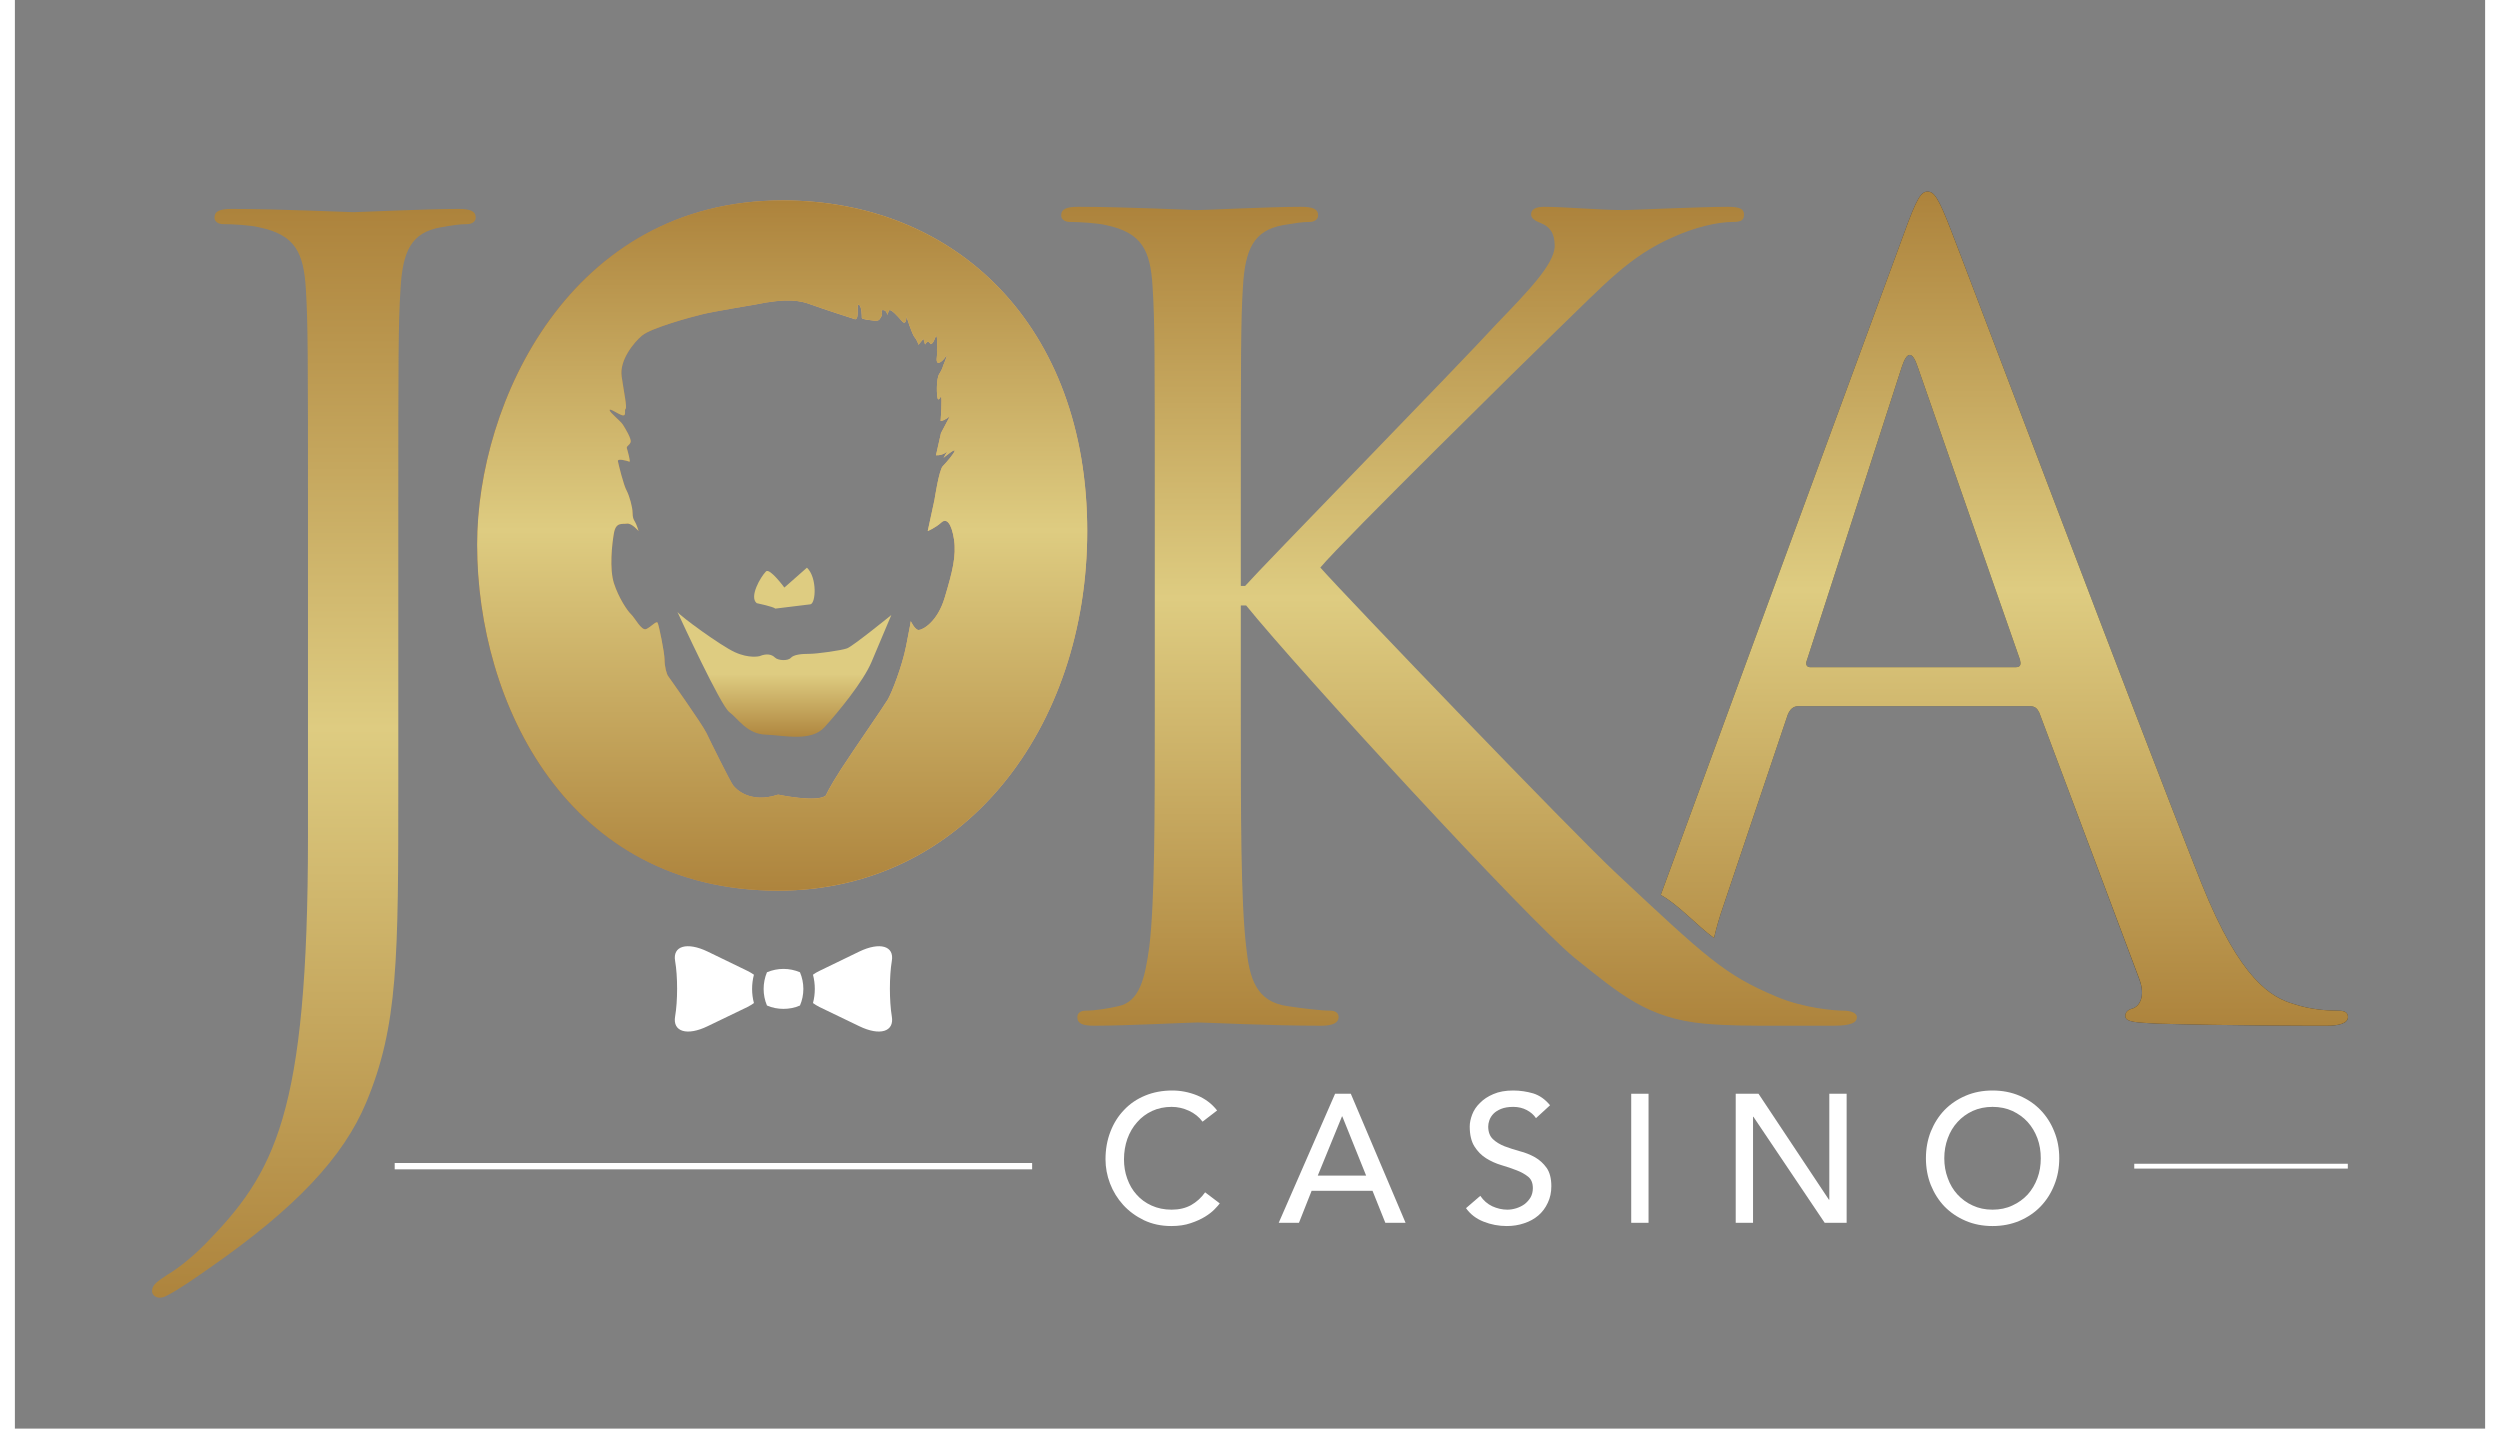 <?xml version="1.0" encoding="UTF-8"?>
<svg xmlns="http://www.w3.org/2000/svg" xmlns:xlink="http://www.w3.org/1999/xlink" width="84px" height="48px" viewBox="0 0 83 48" version="1.1">
<rect x="0" y="0" width="83" height="48" fill="#808080" stroke="none"/>
<defs>
<linearGradient id="linear0" gradientUnits="userSpaceOnUse" x1="584.62" y1="412.149" x2="584.62" y2="83.091" gradientTransform="matrix(0.083,0,0,0.084,0,0)">
<stop offset="0" style="stop-color:rgb(67.843%,51.373%,23.529%);stop-opacity:1;"/>
<stop offset="0.526" style="stop-color:rgb(87.059%,80%,50.588%);stop-opacity:1;"/>
<stop offset="1" style="stop-color:rgb(67.843%,51.373%,23.529%);stop-opacity:1;"/>
</linearGradient>
<linearGradient id="linear1" gradientUnits="userSpaceOnUse" x1="805.369" y1="412.148" x2="805.369" y2="77" gradientTransform="matrix(0.083,0,0,0.084,0,0)">
<stop offset="0" style="stop-color:rgb(67.843%,51.373%,23.529%);stop-opacity:1;"/>
<stop offset="0.526" style="stop-color:rgb(87.059%,80%,50.588%);stop-opacity:1;"/>
<stop offset="1" style="stop-color:rgb(67.843%,51.373%,23.529%);stop-opacity:1;"/>
</linearGradient>
<linearGradient id="linear2" gradientUnits="userSpaceOnUse" x1="121.055" y1="521.399" x2="121.055" y2="83.963" gradientTransform="matrix(0.083,0,0,0.084,0,0)">
<stop offset="0" style="stop-color:rgb(67.843%,51.373%,23.529%);stop-opacity:1;"/>
<stop offset="0.526" style="stop-color:rgb(87.059%,80%,50.588%);stop-opacity:1;"/>
<stop offset="1" style="stop-color:rgb(67.843%,51.373%,23.529%);stop-opacity:1;"/>
</linearGradient>
<linearGradient id="linear3" gradientUnits="userSpaceOnUse" x1="187.11" y1="219.219" x2="434.113" y2="219.219" gradientTransform="matrix(0.083,0,0,0.084,0,0)">
<stop offset="0" style="stop-color:rgb(54.51%,34.902%,21.569%);stop-opacity:1;"/>
<stop offset="0.589" style="stop-color:rgb(91.373%,69.804%,39.608%);stop-opacity:1;"/>
</linearGradient>
<linearGradient id="linear4" gradientUnits="userSpaceOnUse" x1="310.613" y1="357.885" x2="310.613" y2="80.555" gradientTransform="matrix(0.083,0,0,0.084,0,0)">
<stop offset="0" style="stop-color:rgb(67.843%,51.373%,23.529%);stop-opacity:1;"/>
<stop offset="0.526" style="stop-color:rgb(87.059%,80%,50.588%);stop-opacity:1;"/>
<stop offset="1" style="stop-color:rgb(67.843%,51.373%,23.529%);stop-opacity:1;"/>
</linearGradient>
<linearGradient id="linear5" gradientUnits="userSpaceOnUse" x1="311.515" y1="296.024" x2="311.515" y2="245.892" gradientTransform="matrix(0.083,0,0,0.084,0,0)">
<stop offset="0" style="stop-color:rgb(67.843%,51.373%,23.529%);stop-opacity:1;"/>
<stop offset="0.526" style="stop-color:rgb(87.059%,80%,50.588%);stop-opacity:1;"/>
</linearGradient>
</defs>
<g id="surface1">
<path style=" stroke:none;fill-rule:nonzero;fill:url(#linear0);" d="M 38.301 17.504 C 38.301 11.824 38.301 10.805 38.227 9.641 C 38.156 8.406 37.867 7.82 36.672 7.566 C 36.387 7.496 35.77 7.457 35.445 7.457 C 35.301 7.457 35.156 7.387 35.156 7.238 C 35.156 7.02 35.336 6.949 35.734 6.949 C 37.359 6.949 39.492 7.059 39.707 7.059 C 40.035 7.059 42.129 6.949 43.211 6.949 C 43.609 6.949 43.789 7.02 43.789 7.238 C 43.789 7.387 43.645 7.457 43.5 7.457 C 43.25 7.457 43.031 7.496 42.598 7.566 C 41.625 7.75 41.336 8.367 41.262 9.641 C 41.191 10.805 41.191 11.824 41.191 17.504 L 41.191 19.688 L 41.336 19.688 C 41.949 18.996 48.488 12.301 49.789 10.879 C 50.801 9.824 51.738 8.879 51.738 8.258 C 51.738 7.82 51.559 7.605 51.27 7.496 C 51.09 7.422 50.945 7.348 50.945 7.203 C 50.945 7.02 51.125 6.949 51.379 6.949 C 52.102 6.949 53.219 7.059 54.086 7.059 C 54.27 7.059 56.652 6.949 57.555 6.949 C 57.953 6.949 58.098 7.02 58.098 7.203 C 58.098 7.387 58.023 7.457 57.734 7.457 C 57.195 7.457 56.434 7.641 55.711 7.969 C 54.23 8.621 53.438 9.531 51.812 11.098 C 50.906 11.973 44.621 18.16 43.863 19.07 C 44.801 20.125 52.316 27.949 53.797 29.332 C 56.832 32.172 57.445 32.754 59.18 33.484 C 60.121 33.883 61.168 33.957 61.422 33.957 C 61.672 33.957 61.891 34.027 61.891 34.176 C 61.891 34.355 61.711 34.465 61.094 34.465 L 59.254 34.465 C 58.242 34.465 57.555 34.465 56.762 34.395 C 54.844 34.211 53.941 33.41 52.391 32.172 C 50.762 30.824 43.105 22.492 41.371 20.344 L 41.191 20.344 L 41.191 23.91 C 41.191 27.406 41.191 30.281 41.371 31.809 C 41.48 32.863 41.695 33.664 42.777 33.809 C 43.285 33.883 43.863 33.957 44.188 33.957 C 44.406 33.957 44.477 34.066 44.477 34.176 C 44.477 34.355 44.297 34.465 43.898 34.465 C 42.129 34.465 40.035 34.355 39.746 34.355 C 39.457 34.355 37.359 34.465 36.277 34.465 C 35.879 34.465 35.699 34.395 35.699 34.176 C 35.699 34.066 35.77 33.957 35.988 33.957 C 36.312 33.957 36.746 33.883 37.07 33.809 C 37.793 33.664 37.973 32.863 38.117 31.809 C 38.301 30.281 38.301 27.406 38.301 23.91 Z M 38.301 17.504 "/>
<path style=" stroke:none;fill-rule:nonzero;fill:rgb(21.569%,20.784%,20.784%);fill-opacity:1;" d="M 67.227 22.418 L 60.328 22.418 C 60.219 22.418 60.145 22.344 60.219 22.164 L 63.398 12.336 C 63.578 11.789 63.758 11.789 63.938 12.336 L 67.371 22.164 C 67.406 22.309 67.406 22.418 67.227 22.418 M 78.027 33.957 C 77.668 33.957 77.125 33.918 76.582 33.738 C 75.824 33.52 74.777 32.938 73.477 29.699 C 71.273 24.164 65.602 9.133 65.059 7.75 C 64.625 6.621 64.48 6.438 64.266 6.438 C 64.047 6.438 63.902 6.656 63.469 7.859 L 55.301 30.07 C 55.914 30.41 56.512 31.098 57.09 31.516 C 57.172 31.176 57.27 30.824 57.398 30.461 L 59.566 24.02 C 59.641 23.836 59.75 23.727 59.93 23.727 L 67.695 23.727 C 67.875 23.727 67.949 23.801 68.02 23.945 L 71.379 32.902 C 71.598 33.484 71.379 33.809 71.164 33.883 C 71.02 33.918 70.91 33.992 70.91 34.137 C 70.91 34.355 71.309 34.355 71.996 34.395 C 74.488 34.465 77.125 34.465 77.668 34.465 C 78.066 34.465 78.391 34.395 78.391 34.176 C 78.391 33.992 78.246 33.957 78.027 33.957 "/>
<path style=" stroke:none;fill-rule:nonzero;fill:url(#linear1);" d="M 60.219 22.164 L 63.398 12.336 C 63.578 11.789 63.758 11.789 63.938 12.336 L 67.371 22.164 C 67.406 22.309 67.406 22.418 67.227 22.418 L 60.328 22.418 C 60.219 22.418 60.145 22.344 60.219 22.164 M 63.469 7.859 L 55.301 30.07 C 55.914 30.41 56.512 31.098 57.09 31.516 C 57.172 31.176 57.27 30.824 57.398 30.461 L 59.566 24.02 C 59.641 23.836 59.75 23.727 59.93 23.727 L 67.695 23.727 C 67.875 23.727 67.949 23.801 68.02 23.945 L 71.383 32.902 C 71.598 33.484 71.383 33.809 71.164 33.883 C 71.02 33.918 70.91 33.992 70.91 34.137 C 70.91 34.355 71.309 34.355 71.996 34.395 C 74.488 34.465 77.125 34.465 77.668 34.465 C 78.059 34.465 78.383 34.395 78.391 34.18 L 78.391 34.164 C 78.387 33.992 78.242 33.957 78.027 33.957 C 77.668 33.957 77.125 33.918 76.582 33.738 C 75.824 33.52 74.777 32.938 73.477 29.699 C 71.273 24.164 65.602 9.133 65.059 7.75 C 64.625 6.621 64.48 6.438 64.266 6.438 C 64.047 6.438 63.902 6.656 63.469 7.859 "/>
<path style=" stroke:none;fill-rule:nonzero;fill:url(#linear2);" d="M 12.883 26.312 C 12.883 32.207 12.883 34.465 11.801 37.051 C 11.039 38.871 9.453 40.582 6.523 42.617 C 6.055 42.945 5.477 43.348 5.117 43.527 C 5.043 43.566 4.973 43.602 4.863 43.602 C 4.754 43.602 4.609 43.527 4.609 43.383 C 4.609 43.164 4.793 43.055 5.117 42.836 C 5.551 42.582 6.055 42.145 6.379 41.816 C 8.73 39.414 9.848 37.488 9.848 28.098 L 9.848 17.578 C 9.848 11.898 9.848 10.879 9.777 9.715 C 9.703 8.477 9.414 7.895 8.223 7.641 C 7.934 7.566 7.32 7.531 6.996 7.531 C 6.852 7.531 6.707 7.457 6.707 7.312 C 6.707 7.094 6.887 7.02 7.285 7.02 C 8.91 7.02 11.188 7.129 11.367 7.129 C 11.547 7.129 13.824 7.02 14.906 7.02 C 15.305 7.02 15.484 7.094 15.484 7.312 C 15.484 7.457 15.34 7.531 15.195 7.531 C 14.941 7.531 14.727 7.566 14.293 7.641 C 13.316 7.82 13.027 8.441 12.957 9.715 C 12.883 10.879 12.883 11.898 12.883 17.578 Z M 12.883 26.312 "/>
<path style="fill:none;stroke-width:2.53;stroke-linecap:butt;stroke-linejoin:miter;stroke:rgb(100%,100%,100%);stroke-opacity:1;stroke-miterlimit:4;" d="M 411.803 466.468 L 153.756 466.468 " transform="matrix(0.083,0,0,0.084,0,0)"/>
<path style="fill:none;stroke-width:1.935;stroke-linecap:butt;stroke-linejoin:miter;stroke:rgb(100%,100%,100%);stroke-opacity:1;stroke-miterlimit:4;" d="M 944.418 466.468 L 857.963 466.468 " transform="matrix(0.083,0,0,0.084,0,0)"/>
<path style=" stroke:none;fill-rule:nonzero;fill:url(#linear3);" d="M 31.121 17.562 C 31.301 17.391 31.469 17.574 31.555 18.125 C 31.637 18.68 31.5 19.215 31.246 20.066 C 30.996 20.914 30.492 21.168 30.367 21.168 C 30.242 21.168 30.102 20.871 30.102 20.871 C 30.102 20.871 30.086 21.012 29.945 21.707 C 29.809 22.398 29.457 23.289 29.332 23.5 C 29.207 23.715 28.188 25.184 27.766 25.836 C 27.348 26.484 27.25 26.727 27.25 26.727 C 26.969 26.98 25.645 26.699 25.645 26.699 C 24.707 27.008 24.23 26.516 24.133 26.387 C 24.035 26.258 23.379 24.93 23.238 24.633 C 23.098 24.336 21.953 22.723 21.953 22.723 C 21.895 22.652 21.828 22.383 21.828 22.156 C 21.828 21.93 21.637 20.988 21.594 20.922 C 21.547 20.855 21.371 21.07 21.211 21.137 C 21.055 21.203 20.832 20.762 20.711 20.648 C 20.586 20.535 20.285 20.086 20.129 19.598 C 19.973 19.109 20.062 18.285 20.129 17.91 C 20.195 17.539 20.398 17.617 20.562 17.594 C 20.73 17.574 20.957 17.844 20.957 17.844 C 20.957 17.844 20.879 17.594 20.832 17.527 C 20.789 17.461 20.754 17.391 20.754 17.223 C 20.754 17.051 20.652 16.668 20.555 16.484 C 20.453 16.305 20.285 15.613 20.262 15.5 C 20.238 15.387 20.586 15.488 20.645 15.512 C 20.699 15.535 20.586 15.141 20.562 15.059 C 20.543 14.98 20.652 14.969 20.688 14.855 C 20.723 14.742 20.508 14.395 20.43 14.27 C 20.352 14.145 19.984 13.859 19.984 13.781 C 19.984 13.703 20.25 13.906 20.406 13.953 C 20.562 13.996 20.465 13.781 20.52 13.738 C 20.574 13.691 20.465 13.184 20.387 12.648 C 20.309 12.117 20.777 11.52 21.078 11.27 C 21.379 11.02 22.723 10.648 23.102 10.559 C 23.48 10.465 24.848 10.238 24.848 10.238 C 25.977 10 26.41 10.105 26.766 10.238 C 27.121 10.371 28.234 10.727 28.234 10.727 C 28.391 10.715 28.258 10.207 28.355 10.238 C 28.457 10.273 28.457 10.637 28.457 10.68 C 28.457 10.727 28.691 10.75 28.871 10.773 C 29.051 10.793 29.051 10.727 29.117 10.625 C 29.184 10.523 29.051 10.418 29.172 10.418 C 29.297 10.418 29.316 10.59 29.316 10.59 C 29.316 10.59 29.316 10.559 29.363 10.445 C 29.406 10.332 29.664 10.625 29.809 10.793 C 29.957 10.965 29.957 10.625 29.957 10.625 C 29.957 10.625 30.133 11.215 30.234 11.336 C 30.336 11.461 30.359 11.586 30.359 11.586 L 30.527 11.383 L 30.582 11.574 C 30.582 11.574 30.625 11.496 30.672 11.484 C 30.715 11.473 30.77 11.562 30.77 11.562 C 30.883 11.551 30.918 11.293 30.961 11.293 C 31.008 11.293 30.973 11.789 30.984 11.871 C 30.996 11.949 30.918 12.219 31.051 12.188 C 31.184 12.152 31.32 11.914 31.32 11.914 C 31.32 11.914 31.285 12.074 31.23 12.188 C 31.176 12.301 31.176 12.391 31.062 12.559 C 30.949 12.73 30.973 13.316 31.008 13.398 C 31.039 13.477 31.117 13.316 31.117 13.316 C 31.164 13.363 31.105 14.145 31.105 14.145 C 31.219 14.145 31.418 13.984 31.418 13.984 L 31.117 14.551 L 30.949 15.297 C 31.207 15.309 31.332 15.16 31.332 15.16 L 31.203 15.383 C 31.203 15.383 31.578 15.07 31.578 15.141 C 31.578 15.215 31.301 15.539 31.176 15.664 C 31.051 15.793 30.898 16.797 30.898 16.797 L 30.672 17.844 C 30.672 17.844 30.938 17.73 31.121 17.562 M 25.797 6.734 C 18.648 6.734 15.531 13.527 15.531 18.297 C 15.531 23.625 18.559 29.926 25.648 29.926 C 31.883 29.926 36.031 24.461 36.031 17.844 C 36.031 10.949 31.621 6.734 25.797 6.734 "/>
<path style=" stroke:none;fill-rule:nonzero;fill:rgb(0%,0%,0%);fill-opacity:1;" d="M 22.262 20.562 C 22.258 20.559 22.258 20.551 22.258 20.551 C 22.258 20.551 22.258 20.555 22.262 20.562 Z M 22.262 20.562 "/>
<path style=" stroke:none;fill-rule:nonzero;fill:url(#linear4);" d="M 25.797 6.734 C 18.648 6.734 15.531 13.527 15.531 18.297 C 15.531 23.625 18.559 29.926 25.648 29.926 C 31.883 29.926 36.031 24.461 36.031 17.844 C 36.031 10.949 31.621 6.734 25.797 6.734 Z M 31.121 17.562 C 31.301 17.391 31.469 17.574 31.555 18.125 C 31.637 18.68 31.5 19.215 31.246 20.066 C 30.996 20.914 30.492 21.168 30.367 21.168 C 30.242 21.168 30.102 20.871 30.102 20.871 C 30.102 20.871 30.086 21.012 29.945 21.707 C 29.809 22.398 29.457 23.289 29.332 23.5 C 29.207 23.715 28.188 25.184 27.766 25.836 C 27.348 26.484 27.25 26.727 27.25 26.727 C 26.969 26.98 25.645 26.699 25.645 26.699 C 24.707 27.008 24.23 26.516 24.133 26.387 C 24.035 26.258 23.379 24.93 23.238 24.633 C 23.098 24.336 21.953 22.723 21.953 22.723 C 21.895 22.652 21.828 22.383 21.828 22.156 C 21.828 21.93 21.637 20.988 21.594 20.922 C 21.547 20.855 21.371 21.07 21.211 21.137 C 21.055 21.203 20.832 20.762 20.711 20.648 C 20.586 20.535 20.285 20.086 20.129 19.598 C 19.973 19.109 20.062 18.285 20.129 17.91 C 20.195 17.539 20.398 17.617 20.562 17.594 C 20.73 17.57 20.957 17.844 20.957 17.844 C 20.957 17.844 20.879 17.594 20.832 17.527 C 20.789 17.461 20.754 17.391 20.754 17.223 C 20.754 17.051 20.652 16.668 20.555 16.484 C 20.453 16.305 20.285 15.613 20.262 15.5 C 20.238 15.387 20.586 15.488 20.645 15.512 C 20.699 15.535 20.586 15.141 20.562 15.059 C 20.543 14.98 20.652 14.969 20.688 14.855 C 20.723 14.742 20.508 14.395 20.43 14.27 C 20.352 14.145 19.984 13.859 19.984 13.781 C 19.984 13.703 20.25 13.906 20.406 13.953 C 20.422 13.957 20.434 13.957 20.445 13.957 C 20.547 13.957 20.469 13.777 20.52 13.738 C 20.574 13.691 20.465 13.184 20.387 12.648 C 20.309 12.117 20.777 11.52 21.078 11.27 C 21.379 11.02 22.723 10.648 23.102 10.559 C 23.48 10.465 24.848 10.238 24.848 10.238 C 25.977 10 26.41 10.105 26.766 10.238 C 27.121 10.371 28.234 10.727 28.234 10.727 C 28.391 10.715 28.258 10.207 28.355 10.238 C 28.457 10.273 28.457 10.637 28.457 10.68 C 28.457 10.727 28.691 10.75 28.871 10.773 C 29.051 10.793 29.051 10.727 29.117 10.625 C 29.184 10.523 29.051 10.418 29.172 10.418 C 29.297 10.418 29.316 10.59 29.316 10.59 C 29.316 10.59 29.316 10.559 29.363 10.445 C 29.406 10.332 29.664 10.625 29.809 10.793 C 29.957 10.965 29.957 10.625 29.957 10.625 C 29.957 10.625 30.133 11.215 30.234 11.336 C 30.336 11.461 30.359 11.586 30.359 11.586 L 30.527 11.383 L 30.582 11.574 C 30.582 11.574 30.625 11.496 30.672 11.484 C 30.715 11.473 30.77 11.562 30.77 11.562 C 30.883 11.551 30.918 11.293 30.961 11.293 C 31.008 11.293 30.973 11.789 30.984 11.871 C 30.996 11.949 30.918 12.219 31.051 12.188 C 31.184 12.152 31.32 11.914 31.32 11.914 C 31.32 11.914 31.285 12.074 31.23 12.188 C 31.176 12.301 31.176 12.391 31.062 12.559 C 30.949 12.73 30.973 13.316 31.008 13.398 C 31.039 13.477 31.117 13.316 31.117 13.316 C 31.164 13.363 31.105 14.145 31.105 14.145 C 31.219 14.145 31.418 13.984 31.418 13.984 L 31.117 14.551 L 30.949 15.297 C 31.207 15.309 31.332 15.16 31.332 15.16 L 31.203 15.383 C 31.203 15.383 31.578 15.07 31.578 15.141 C 31.578 15.215 31.301 15.539 31.176 15.664 C 31.051 15.793 30.898 16.797 30.898 16.797 L 30.672 17.844 C 30.672 17.844 30.938 17.73 31.121 17.562 Z M 31.121 17.562 "/>
<path style=" stroke:none;fill-rule:nonzero;fill:url(#linear5);" d="M 26.695 21.969 C 26.434 21.969 26.172 21.992 26.07 22.105 C 25.969 22.215 25.641 22.195 25.539 22.094 C 25.438 21.992 25.27 21.945 25.02 22.047 C 25.02 22.047 24.672 22.137 24.184 21.91 C 23.715 21.695 22.363 20.707 22.262 20.562 C 22.363 20.781 23.719 23.719 24.004 23.926 C 24.297 24.141 24.594 24.66 25.223 24.684 C 25.852 24.707 26.75 24.934 27.203 24.434 C 27.656 23.938 28.504 22.906 28.785 22.238 C 29.066 21.574 29.449 20.664 29.449 20.664 C 29.449 20.664 28.152 21.719 27.961 21.785 C 27.77 21.855 26.953 21.969 26.695 21.969 Z M 26.695 21.969 "/>
<path style=" stroke:none;fill-rule:nonzero;fill:rgb(87.059%,80%,50.588%);fill-opacity:1;" d="M 25.551 20.449 L 26.73 20.305 C 26.914 20.273 26.961 19.402 26.613 19.074 L 25.855 19.742 C 25.855 19.742 25.363 19.074 25.238 19.199 C 25.055 19.383 24.664 20.059 24.926 20.266 C 24.926 20.266 25.484 20.383 25.551 20.449 Z M 25.551 20.449 "/>
<path style=" stroke:none;fill-rule:nonzero;fill:rgb(100%,100%,100%);fill-opacity:1;" d="M 39.906 37.688 C 39.785 37.527 39.633 37.406 39.445 37.32 C 39.258 37.234 39.066 37.191 38.867 37.191 C 38.625 37.191 38.406 37.238 38.211 37.328 C 38.012 37.422 37.844 37.547 37.707 37.707 C 37.566 37.863 37.457 38.051 37.379 38.266 C 37.305 38.48 37.266 38.711 37.266 38.953 C 37.266 39.184 37.301 39.398 37.375 39.602 C 37.449 39.809 37.551 39.988 37.691 40.141 C 37.828 40.297 37.996 40.418 38.195 40.508 C 38.395 40.598 38.617 40.645 38.867 40.645 C 39.117 40.645 39.332 40.594 39.52 40.492 C 39.703 40.387 39.863 40.246 39.992 40.062 L 40.484 40.434 C 40.453 40.48 40.395 40.543 40.312 40.629 C 40.234 40.711 40.125 40.797 39.992 40.879 C 39.859 40.961 39.699 41.035 39.508 41.098 C 39.32 41.164 39.102 41.195 38.855 41.195 C 38.516 41.195 38.211 41.129 37.938 41 C 37.664 40.867 37.43 40.695 37.238 40.484 C 37.047 40.273 36.898 40.031 36.797 39.766 C 36.695 39.5 36.645 39.227 36.645 38.953 C 36.645 38.621 36.699 38.312 36.809 38.027 C 36.918 37.742 37.07 37.5 37.27 37.293 C 37.465 37.086 37.699 36.926 37.977 36.812 C 38.25 36.699 38.555 36.641 38.887 36.641 C 39.172 36.641 39.449 36.695 39.723 36.805 C 39.996 36.918 40.219 37.086 40.395 37.312 Z M 39.906 37.688 "/>
<path style=" stroke:none;fill-rule:nonzero;fill:rgb(100%,100%,100%);fill-opacity:1;" d="M 44.359 36.75 L 44.887 36.75 L 46.727 41.086 L 46.047 41.086 L 45.617 40.012 L 43.57 40.012 L 43.145 41.086 L 42.465 41.086 Z M 45.402 39.5 L 44.602 37.512 L 44.59 37.512 L 43.777 39.5 Z M 45.402 39.5 "/>
<path style=" stroke:none;fill-rule:nonzero;fill:rgb(100%,100%,100%);fill-opacity:1;" d="M 49.238 40.18 C 49.344 40.336 49.477 40.453 49.641 40.531 C 49.805 40.605 49.973 40.645 50.148 40.645 C 50.246 40.645 50.344 40.629 50.445 40.598 C 50.547 40.566 50.641 40.52 50.723 40.461 C 50.805 40.398 50.871 40.324 50.926 40.234 C 50.977 40.145 51.004 40.039 51.004 39.922 C 51.004 39.754 50.953 39.625 50.848 39.539 C 50.742 39.453 50.609 39.379 50.453 39.32 C 50.297 39.258 50.129 39.203 49.945 39.148 C 49.762 39.094 49.59 39.016 49.434 38.918 C 49.277 38.82 49.148 38.688 49.043 38.523 C 48.938 38.359 48.883 38.133 48.883 37.852 C 48.883 37.727 48.91 37.594 48.965 37.449 C 49.02 37.305 49.105 37.176 49.227 37.059 C 49.344 36.938 49.492 36.84 49.676 36.762 C 49.863 36.68 50.082 36.641 50.344 36.641 C 50.578 36.641 50.801 36.676 51.016 36.738 C 51.23 36.805 51.418 36.938 51.582 37.137 L 51.109 37.57 C 51.035 37.457 50.93 37.367 50.797 37.297 C 50.664 37.227 50.512 37.191 50.344 37.191 C 50.18 37.191 50.047 37.215 49.938 37.258 C 49.832 37.301 49.746 37.355 49.68 37.422 C 49.617 37.488 49.57 37.562 49.543 37.641 C 49.516 37.715 49.504 37.789 49.504 37.852 C 49.504 38.035 49.559 38.176 49.66 38.273 C 49.766 38.375 49.898 38.453 50.055 38.516 C 50.211 38.574 50.379 38.629 50.562 38.68 C 50.75 38.727 50.918 38.797 51.074 38.883 C 51.23 38.973 51.359 39.09 51.465 39.238 C 51.57 39.387 51.625 39.594 51.625 39.855 C 51.625 40.062 51.586 40.25 51.504 40.418 C 51.426 40.586 51.32 40.727 51.188 40.84 C 51.055 40.953 50.895 41.043 50.711 41.102 C 50.531 41.164 50.336 41.195 50.129 41.195 C 49.855 41.195 49.594 41.145 49.348 41.047 C 49.098 40.949 48.902 40.797 48.758 40.594 Z M 49.238 40.18 "/>
<path style=" stroke:none;fill-rule:nonzero;fill:rgb(100%,100%,100%);fill-opacity:1;" d="M 54.309 36.75 L 54.891 36.75 L 54.891 41.086 L 54.309 41.086 Z M 54.309 36.75 "/>
<path style=" stroke:none;fill-rule:nonzero;fill:rgb(100%,100%,100%);fill-opacity:1;" d="M 57.82 36.75 L 58.586 36.75 L 60.953 40.312 L 60.965 40.312 L 60.965 36.75 L 61.547 36.75 L 61.547 41.086 L 60.809 41.086 L 58.414 37.523 L 58.402 37.523 L 58.402 41.086 L 57.82 41.086 Z M 57.82 36.75 "/>
<path style=" stroke:none;fill-rule:nonzero;fill:rgb(100%,100%,100%);fill-opacity:1;" d="M 66.449 41.195 C 66.121 41.195 65.82 41.137 65.547 41.02 C 65.27 40.902 65.035 40.742 64.836 40.539 C 64.641 40.336 64.488 40.094 64.375 39.816 C 64.266 39.539 64.211 39.238 64.211 38.918 C 64.211 38.594 64.266 38.297 64.375 38.02 C 64.488 37.742 64.641 37.5 64.836 37.297 C 65.035 37.094 65.27 36.934 65.547 36.816 C 65.82 36.699 66.121 36.641 66.449 36.641 C 66.777 36.641 67.078 36.699 67.355 36.816 C 67.629 36.934 67.867 37.094 68.062 37.297 C 68.258 37.5 68.414 37.742 68.523 38.02 C 68.637 38.297 68.691 38.594 68.691 38.918 C 68.691 39.238 68.637 39.539 68.523 39.816 C 68.414 40.094 68.258 40.336 68.062 40.539 C 67.867 40.742 67.629 40.902 67.355 41.02 C 67.078 41.137 66.777 41.195 66.449 41.195 Z M 66.449 40.645 C 66.695 40.645 66.922 40.598 67.117 40.504 C 67.316 40.414 67.488 40.289 67.629 40.137 C 67.77 39.98 67.879 39.797 67.957 39.586 C 68.035 39.379 68.07 39.156 68.07 38.918 C 68.07 38.68 68.035 38.457 67.957 38.246 C 67.879 38.039 67.77 37.855 67.629 37.699 C 67.488 37.543 67.316 37.422 67.117 37.328 C 66.922 37.238 66.695 37.191 66.449 37.191 C 66.203 37.191 65.98 37.238 65.781 37.328 C 65.582 37.422 65.414 37.543 65.273 37.699 C 65.129 37.855 65.02 38.039 64.945 38.246 C 64.867 38.457 64.828 38.68 64.828 38.918 C 64.828 39.156 64.867 39.379 64.945 39.586 C 65.02 39.797 65.129 39.98 65.273 40.137 C 65.414 40.289 65.582 40.414 65.781 40.504 C 65.98 40.598 66.203 40.645 66.449 40.645 Z M 66.449 40.645 "/>
<path style=" stroke:none;fill-rule:nonzero;fill:rgb(100%,100%,100%);fill-opacity:1;" d="M 24.832 32.75 C 24.77 32.707 24.695 32.66 24.613 32.621 L 23.277 31.973 C 22.586 31.641 22.094 31.781 22.184 32.289 C 22.273 32.797 22.273 33.637 22.184 34.152 C 22.094 34.668 22.586 34.816 23.277 34.48 L 24.613 33.836 C 24.695 33.793 24.77 33.75 24.832 33.703 C 24.75 33.395 24.75 33.062 24.832 32.75 "/>
<path style=" stroke:none;fill-rule:nonzero;fill:rgb(100%,100%,100%);fill-opacity:1;" d="M 29.465 32.289 C 29.555 31.781 29.062 31.641 28.371 31.973 L 27.035 32.621 C 26.953 32.66 26.879 32.703 26.816 32.75 C 26.898 33.062 26.898 33.395 26.816 33.703 C 26.879 33.75 26.953 33.793 27.035 33.836 L 28.371 34.48 C 29.062 34.816 29.555 34.668 29.465 34.152 C 29.379 33.637 29.379 32.797 29.465 32.289 "/>
<path style=" stroke:none;fill-rule:nonzero;fill:rgb(100%,100%,100%);fill-opacity:1;" d="M 26.379 32.668 C 26.203 32.594 26.016 32.555 25.824 32.555 C 25.637 32.555 25.445 32.594 25.27 32.668 C 25.121 33.023 25.121 33.434 25.27 33.785 C 25.445 33.863 25.637 33.898 25.824 33.898 C 26.016 33.898 26.203 33.863 26.379 33.785 C 26.531 33.434 26.531 33.023 26.379 32.668 "/>
</g>
</svg>
